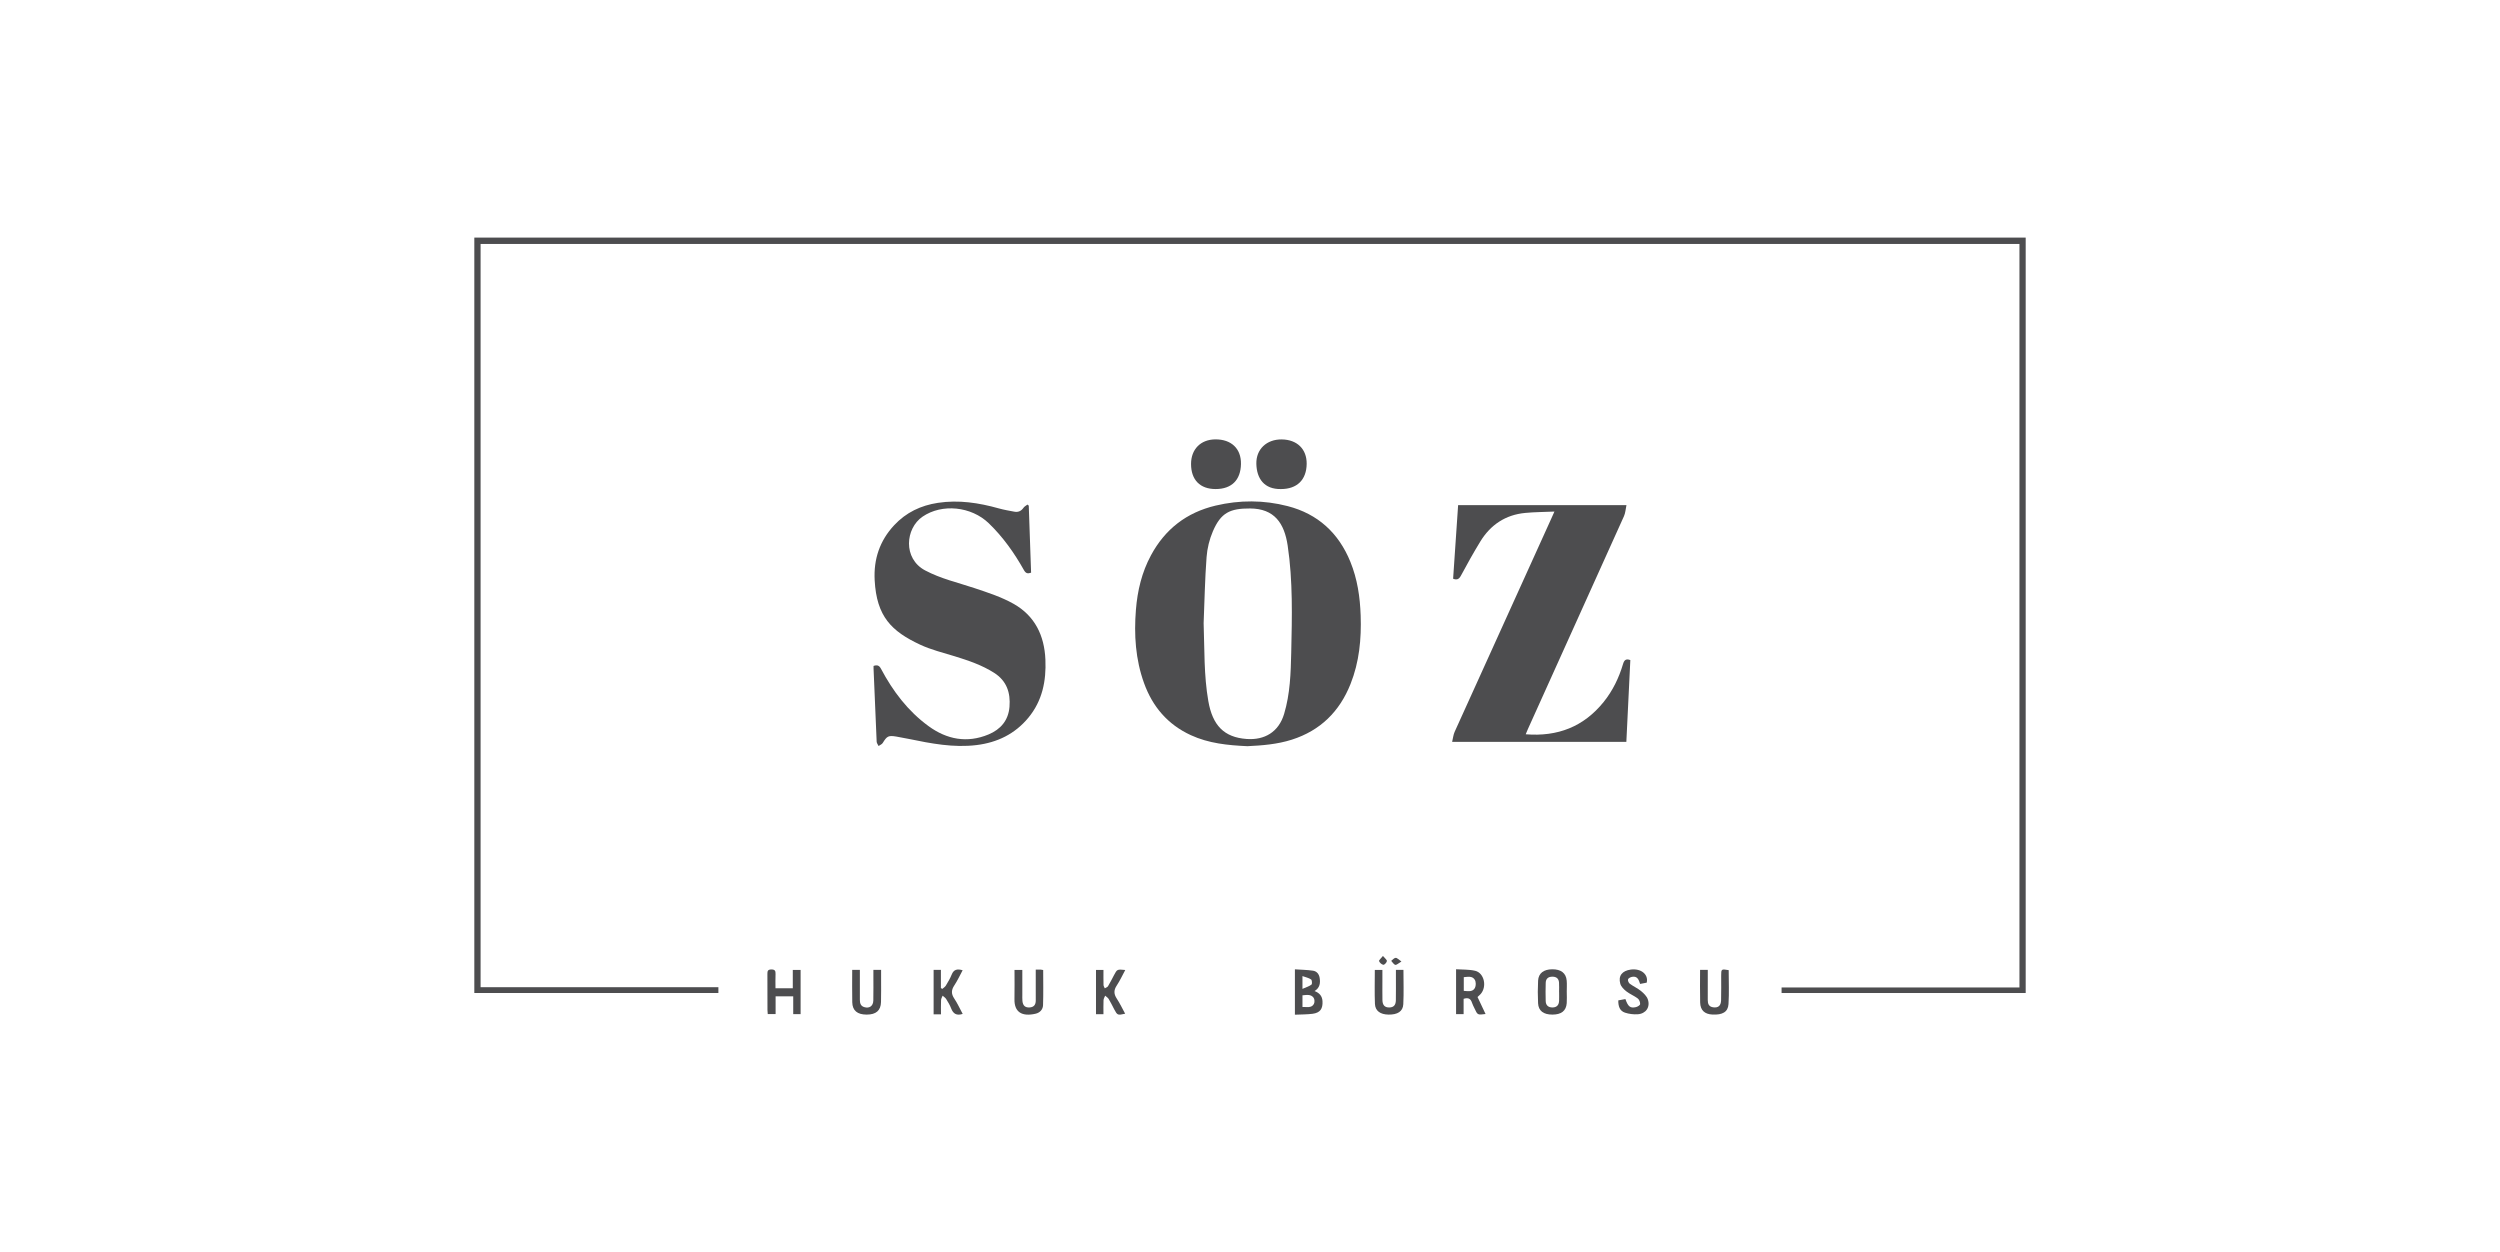 <svg xmlns="http://www.w3.org/2000/svg" xmlns:xlink="http://www.w3.org/1999/xlink" version="1.1" width="357.755pt" height="179.206pt" viewBox="0 0 357.755 179.206">
<defs>
<clipPath id="clip_0">
<path transform="matrix(1,0,0,-1,0,179.206)" d="M0 179.206H357.755V0H0Z"/>
</clipPath>
</defs>
<g id="layer_1" data-name="katman 1">
<g clip-path="url(#clip_0)">
<path transform="matrix(1,0,0,-1,172.242,89.174)" d="M0 0C.136-3.728 .026-7.457 .671-11.152 1.277-14.628 2.916-16.342 6.155-16.575 8.73-16.76 10.739-15.577 11.516-12.994 12.381-10.116 12.471-7.137 12.536-4.186 12.648 .913 12.783 6.033 12.027 11.099 11.549 14.307 10.122 16.395 6.646 16.411 3.761 16.425 2.47 15.795 1.33 13.158 .829 12 .513 10.698 .42 9.438 .186 6.299 .128 3.147 0 0M6.263-17.607C3.456-17.479 .726-17.209-1.838-16.026-5.136-14.505-7.3-11.967-8.519-8.602-9.754-5.193-9.978-1.666-9.689 1.926-9.469 4.664-8.847 7.272-7.539 9.702-5.518 13.457-2.44 15.837 1.715 16.822 5.159 17.638 8.615 17.628 12.025 16.748 16.348 15.633 19.322 12.903 21.001 8.775 22.002 6.316 22.382 3.737 22.472 1.096 22.587-2.266 22.275-5.562 21.019-8.713 19.447-12.655 16.705-15.37 12.617-16.675 10.532-17.34 8.386-17.506 6.263-17.607" fill="#4d4d4f"/>
<path transform="matrix(1,0,0,-1,207.804,106.162)" d="M0 0C.129 .533 .17 1.02 .36 1.44 4.943 11.576 9.541 21.704 14.137 31.835 14.277 32.143 14.413 32.453 14.638 32.957 13.143 32.892 11.796 32.89 10.461 32.762 7.629 32.492 5.488 31.06 4.021 28.653 3.053 27.065 2.144 25.439 1.266 23.799 .994 23.292 .713 23.124 .14 23.345 .377 26.84 .615 30.34 .856 33.881H24.947C24.824 33.318 24.8 32.764 24.588 32.294 20.016 22.129 15.422 11.973 10.834 1.814 10.732 1.59 10.644 1.361 10.529 1.085 15.1 .718 18.829 2.169 21.681 5.707 22.982 7.322 23.868 9.16 24.456 11.14 24.614 11.673 24.848 11.948 25.5 11.703 25.311 7.834 25.121 3.939 24.93 0Z" fill="#4d4d4f"/>
<path transform="matrix(1,0,0,-1,289.88,34)" d="M0 0V-108.102H-34.932V-107.309H-.892V-.911H-221.106V-107.27H-187.077V-108.101H-222.004V0Z" fill="#4d4d4f"/>
<path transform="matrix(1,0,0,-1,147.218,72.359)" d="M0 0C.111-3.19 .222-6.379 .334-9.594-.152-9.767-.424-9.7-.688-9.23-2.067-6.775-3.68-4.493-5.719-2.524-8.234-.097-12.415 .324-15.192-1.571-17.668-3.261-18.028-7.569-14.831-9.267-12.586-10.46-10.154-11.005-7.787-11.795-5.879-12.432-3.925-13.064-2.185-14.042 .857-15.752 2.234-18.564 2.382-22.033 2.513-25.095 1.941-27.931-.057-30.349-1.983-32.678-4.509-33.9-7.478-34.263-10.776-34.667-13.982-34.036-17.184-33.379-17.769-33.259-18.356-33.144-18.945-33.047-20.093-32.858-20.288-32.972-20.9-33.964-21.019-34.157-21.291-34.255-21.493-34.397-21.588-34.192-21.756-33.99-21.766-33.781-21.926-30.289-22.067-26.797-22.211-23.304-22.216-23.192-22.212-23.078-22.212-22.939-21.719-22.765-21.413-22.838-21.148-23.34-19.451-26.546-17.295-29.4-14.341-31.551-11.72-33.462-8.83-34.018-5.758-32.742-4.027-32.023-2.916-30.734-2.758-28.791-2.594-26.773-3.155-25.071-4.956-23.924-6.699-22.814-8.628-22.165-10.583-21.56-12.251-21.045-13.974-20.629-15.544-19.894-19.639-17.978-21.774-15.874-22.051-10.677-22.211-7.667-21.337-5.028-19.259-2.8-17.556-.973-15.445 .029-13.009 .4-10.036 .853-7.145 .407-4.283-.395-3.555-.599-2.804-.726-2.06-.865-1.511-.967-1.081-.776-.752-.304-.619-.112-.377 .004-.184 .154-.123 .103-.061 .051 0 0" fill="#4d4d4f"/>
<path transform="matrix(1,0,0,-1,183.297,69.985)" d="M0 0C-2.39-.037-3.465 1.496-3.511 3.623-3.556 5.718-2.015 7.125 .113 7.103 2.319 7.081 3.715 5.717 3.691 3.608 3.664 1.317 2.311-.005 0 0" fill="#4d4d4f"/>
<path transform="matrix(1,0,0,-1,170.442,66.409)" d="M0 0C-.006 2.114 1.37 3.515 3.47 3.533 5.768 3.553 7.182 2.198 7.143 .013 7.103-2.285 5.806-3.572 3.525-3.575 1.292-3.578 .006-2.274 0 0" fill="#4d4d4f"/>
<path transform="matrix(1,0,0,-1,186.384,141.51)" d="M0 0C.537 .239 .966 .361 1.293 .614 1.408 .703 1.373 1.254 1.237 1.347 .903 1.576 .471 1.66 0 1.83ZM.002-2.588C.637-2.569 1.281-2.779 1.632-2.166 1.761-1.94 1.749-1.484 1.6-1.277 1.214-.736 .602-.871 .002-.921ZM1.731-.31C2.428-.578 2.825-1.023 2.868-1.756 2.932-2.851 2.529-3.427 1.447-3.565 .632-3.668-.197-3.655-1.081-3.696V2.797C-.217 2.738 .65 2.726 1.501 2.604 2.037 2.527 2.374 2.128 2.463 1.565 2.58 .816 2.489 .146 1.731-.31" fill="#4d4d4f"/>
<path transform="matrix(1,0,0,-1,110.99,142.581)" d="M0 0V-2.535H-1.124C-1.137-2.359-1.164-2.161-1.164-1.964-1.168-.237-1.157 1.49-1.173 3.217-1.177 3.632-1.106 3.844-.615 3.849-.104 3.854 .013 3.654-.009 3.194-.039 2.532-.016 1.867-.016 1.158H2.46V3.78H3.579V-2.547H2.522V0Z" fill="#4d4d4f"/>
<path transform="matrix(1,0,0,-1,209.47,141.796)" d="M0 0C.626-.04 1.272-.182 1.593 .42 1.757 .728 1.755 1.28 1.582 1.578 1.245 2.157 .605 2.019 0 1.961ZM-.024-1.137V-3.324H-1.103V3.094C-.183 3.029 .749 3.08 1.62 2.875 2.941 2.564 3.357 .574 2.39-.477 2.268-.61 2.126-.726 1.966-.876 2.351-1.69 2.73-2.494 3.116-3.312 1.97-3.458 1.97-3.458 1.535-2.508 1.411-2.237 1.26-1.973 1.171-1.69 .991-1.125 .645-.918-.024-1.137" fill="#4d4d4f"/>
<path transform="matrix(1,0,0,-1,223.112,141.981)" d="M0 0H-.006C-.006 .459 .022 .92-.013 1.377-.057 1.95-.392 2.222-.978 2.216-1.572 2.211-1.897 1.914-1.917 1.348-1.948 .476-1.942-.397-1.92-1.269-1.905-1.875-1.555-2.193-.948-2.189-.331-2.184-.025-1.838-.003-1.24 .013-.827 0-.413 0 0M1.096 .005C1.096-.522 1.129-1.053 1.089-1.577 1.006-2.676 .317-3.209-.962-3.21-2.239-3.21-2.959-2.674-3.011-1.579-3.062-.503-3.064 .579-3.007 1.654-2.951 2.707-2.209 3.262-.997 3.274 .261 3.286 .993 2.736 1.085 1.656 1.132 1.109 1.093 .556 1.093 .005Z" fill="#4d4d4f"/>
<path transform="matrix(1,0,0,-1,235.645,140.62)" d="M0 0C-.283-.055-.591-.115-.943-.183-1.124 .404-1.331 .975-2.081 .834-2.301 .793-2.609 .65-2.669 .481-2.727 .313-2.585-.03-2.422-.151-1.907-.533-1.301-.798-.807-1.203-.417-1.523 .004-1.931 .161-2.387 .544-3.498-.114-4.451-1.288-4.524-1.889-4.562-2.533-4.481-3.105-4.293-3.856-4.048-4.08-3.38-4.063-2.537-3.727-2.474-3.381-2.409-3.045-2.346-2.669-3.432-2.353-3.687-1.545-3.502-1.31-3.448-.949-3.23-.94-3.07-.923-2.802-1.069-2.422-1.279-2.263-1.787-1.876-2.41-1.637-2.913-1.244-3.273-.963-3.662-.571-3.779-.156-4.098 .977-3.511 1.711-2.261 1.874-.799 2.064 .292 1.16 0 0" fill="#4d4d4f"/>
<path transform="matrix(1,0,0,-1,134.657,145.151)" d="M0 0H-1.055V6.359H-.012V3.76C.055 3.719 .122 3.678 .189 3.636 .359 3.79 .578 3.915 .691 4.103 .999 4.614 1.311 5.132 1.53 5.684 1.823 6.421 2.318 6.539 3.1 6.305 2.694 5.556 2.353 4.809 1.904 4.134 1.47 3.481 1.448 2.934 1.892 2.27 2.358 1.573 2.706 .797 3.105 .058 2.231-.227 1.744 .078 1.451 .855 1.275 1.324 1.006 1.763 .74 2.191 .622 2.381 .406 2.51 .234 2.667 .156 2.458 .02 2.251 .011 2.039-.019 1.378 0 .716 0 0" fill="#4d4d4f"/>
<path transform="matrix(1,0,0,-1,156.839,138.797)" d="M0 0H1.069C1.069-.753 1.058-1.46 1.078-2.167 1.082-2.325 1.195-2.48 1.259-2.636 1.416-2.536 1.635-2.473 1.721-2.329 2.03-1.82 2.296-1.284 2.574-.756 3.028 .104 3.026 .105 4.189-.01 3.773-.78 3.427-1.543 2.969-2.231 2.531-2.891 2.535-3.443 2.969-4.099 3.421-4.783 3.772-5.534 4.172-6.267 3.091-6.508 3.062-6.497 2.598-5.621 2.34-5.135 2.104-4.635 1.82-4.164 1.704-3.973 1.484-3.844 1.312-3.686 1.231-3.896 1.089-4.103 1.079-4.317 1.049-4.976 1.068-5.637 1.068-6.335H0Z" fill="#4d4d4f"/>
<path transform="matrix(1,0,0,-1,199.758,138.79)" d="M0 0H1.078C1.078-1.668 1.14-3.298 1.056-4.921 1.002-5.955 .226-6.42-1.06-6.401-2.224-6.384-2.96-5.874-3.001-4.873-3.068-3.269-3.019-1.661-3.019-.007H-1.934C-1.934-.553-1.935-1.094-1.934-1.635-1.934-2.533-1.945-3.431-1.929-4.328-1.915-5.059-1.586-5.393-.943-5.381-.331-5.37-.018-5.049-.007-4.348 .011-3.198-.001-2.047 0-.896Z" fill="#4d4d4f"/>
<path transform="matrix(1,0,0,-1,243.285,138.793)" d="M0 0H1.102C1.102-1.465 1.107-2.886 1.099-4.308 1.097-4.851 1.246-5.26 1.857-5.353 2.579-5.462 2.984-5.145 3.006-4.351 3.038-3.177 3.018-2.002 3.019-.828 3.019 .132 3.03 .141 4.093-.034 4.093-1.653 4.171-3.283 4.066-4.902 3.992-6.034 3.2-6.461 1.764-6.391 .657-6.337 .039-5.778 .01-4.675-.03-3.137 0-1.597 0 0" fill="#4d4d4f"/>
<path transform="matrix(1,0,0,-1,121.952,138.786)" d="M0 0H1.096C1.096-1.456 1.095-2.875 1.097-4.294 1.097-4.759 1.198-5.169 1.712-5.331 2.45-5.563 3.004-5.188 3.022-4.389 3.048-3.193 3.031-1.995 3.032-.798V-.008H4.136C4.136-.466 4.137-.916 4.136-1.367 4.134-2.448 4.153-3.531 4.122-4.612 4.088-5.829 3.411-6.403 2.077-6.405 .739-6.408 .032-5.832 .008-4.637-.024-3.12 0-1.602 0 0" fill="#4d4d4f"/>
<path transform="matrix(1,0,0,-1,148.217,138.749)" d="M0 0C.313 0 .517 .007 .72-.003 .83-.008 .939-.04 1.065-.063 1.065-1.762 1.103-3.434 1.044-5.103 1.023-5.704 .605-6.172-.023-6.316-1.98-6.766-3.085-6.086-3.045-4.23-3.016-2.854-3.039-1.478-3.039-.051H-1.921C-1.921-1.248-1.921-2.413-1.92-3.577-1.92-3.876-1.933-4.176-1.907-4.473-1.846-5.153-1.518-5.455-.888-5.419-.269-5.384 .004-5.032 .002-4.425-.004-2.982 0-1.538 0 0" fill="#4d4d4f"/>
<path transform="matrix(1,0,0,-1,197.902,136.799)" d="M0 0C.277-.339 .581-.551 .563-.731 .544-.937 .212-1.286 .061-1.264-.176-1.23-.467-.971-.554-.739-.601-.613-.272-.347 0 0" fill="#4d4d4f"/>
<path transform="matrix(1,0,0,-1,200.546,137.59)" d="M0 0C-.425-.25-.684-.522-.87-.48-1.099-.428-1.267-.112-1.462 .089-1.25 .244-1.043 .513-.825 .522-.617 .53-.399 .268 0 0" fill="#4d4d4f"/>
</g>
</g>
</svg>

